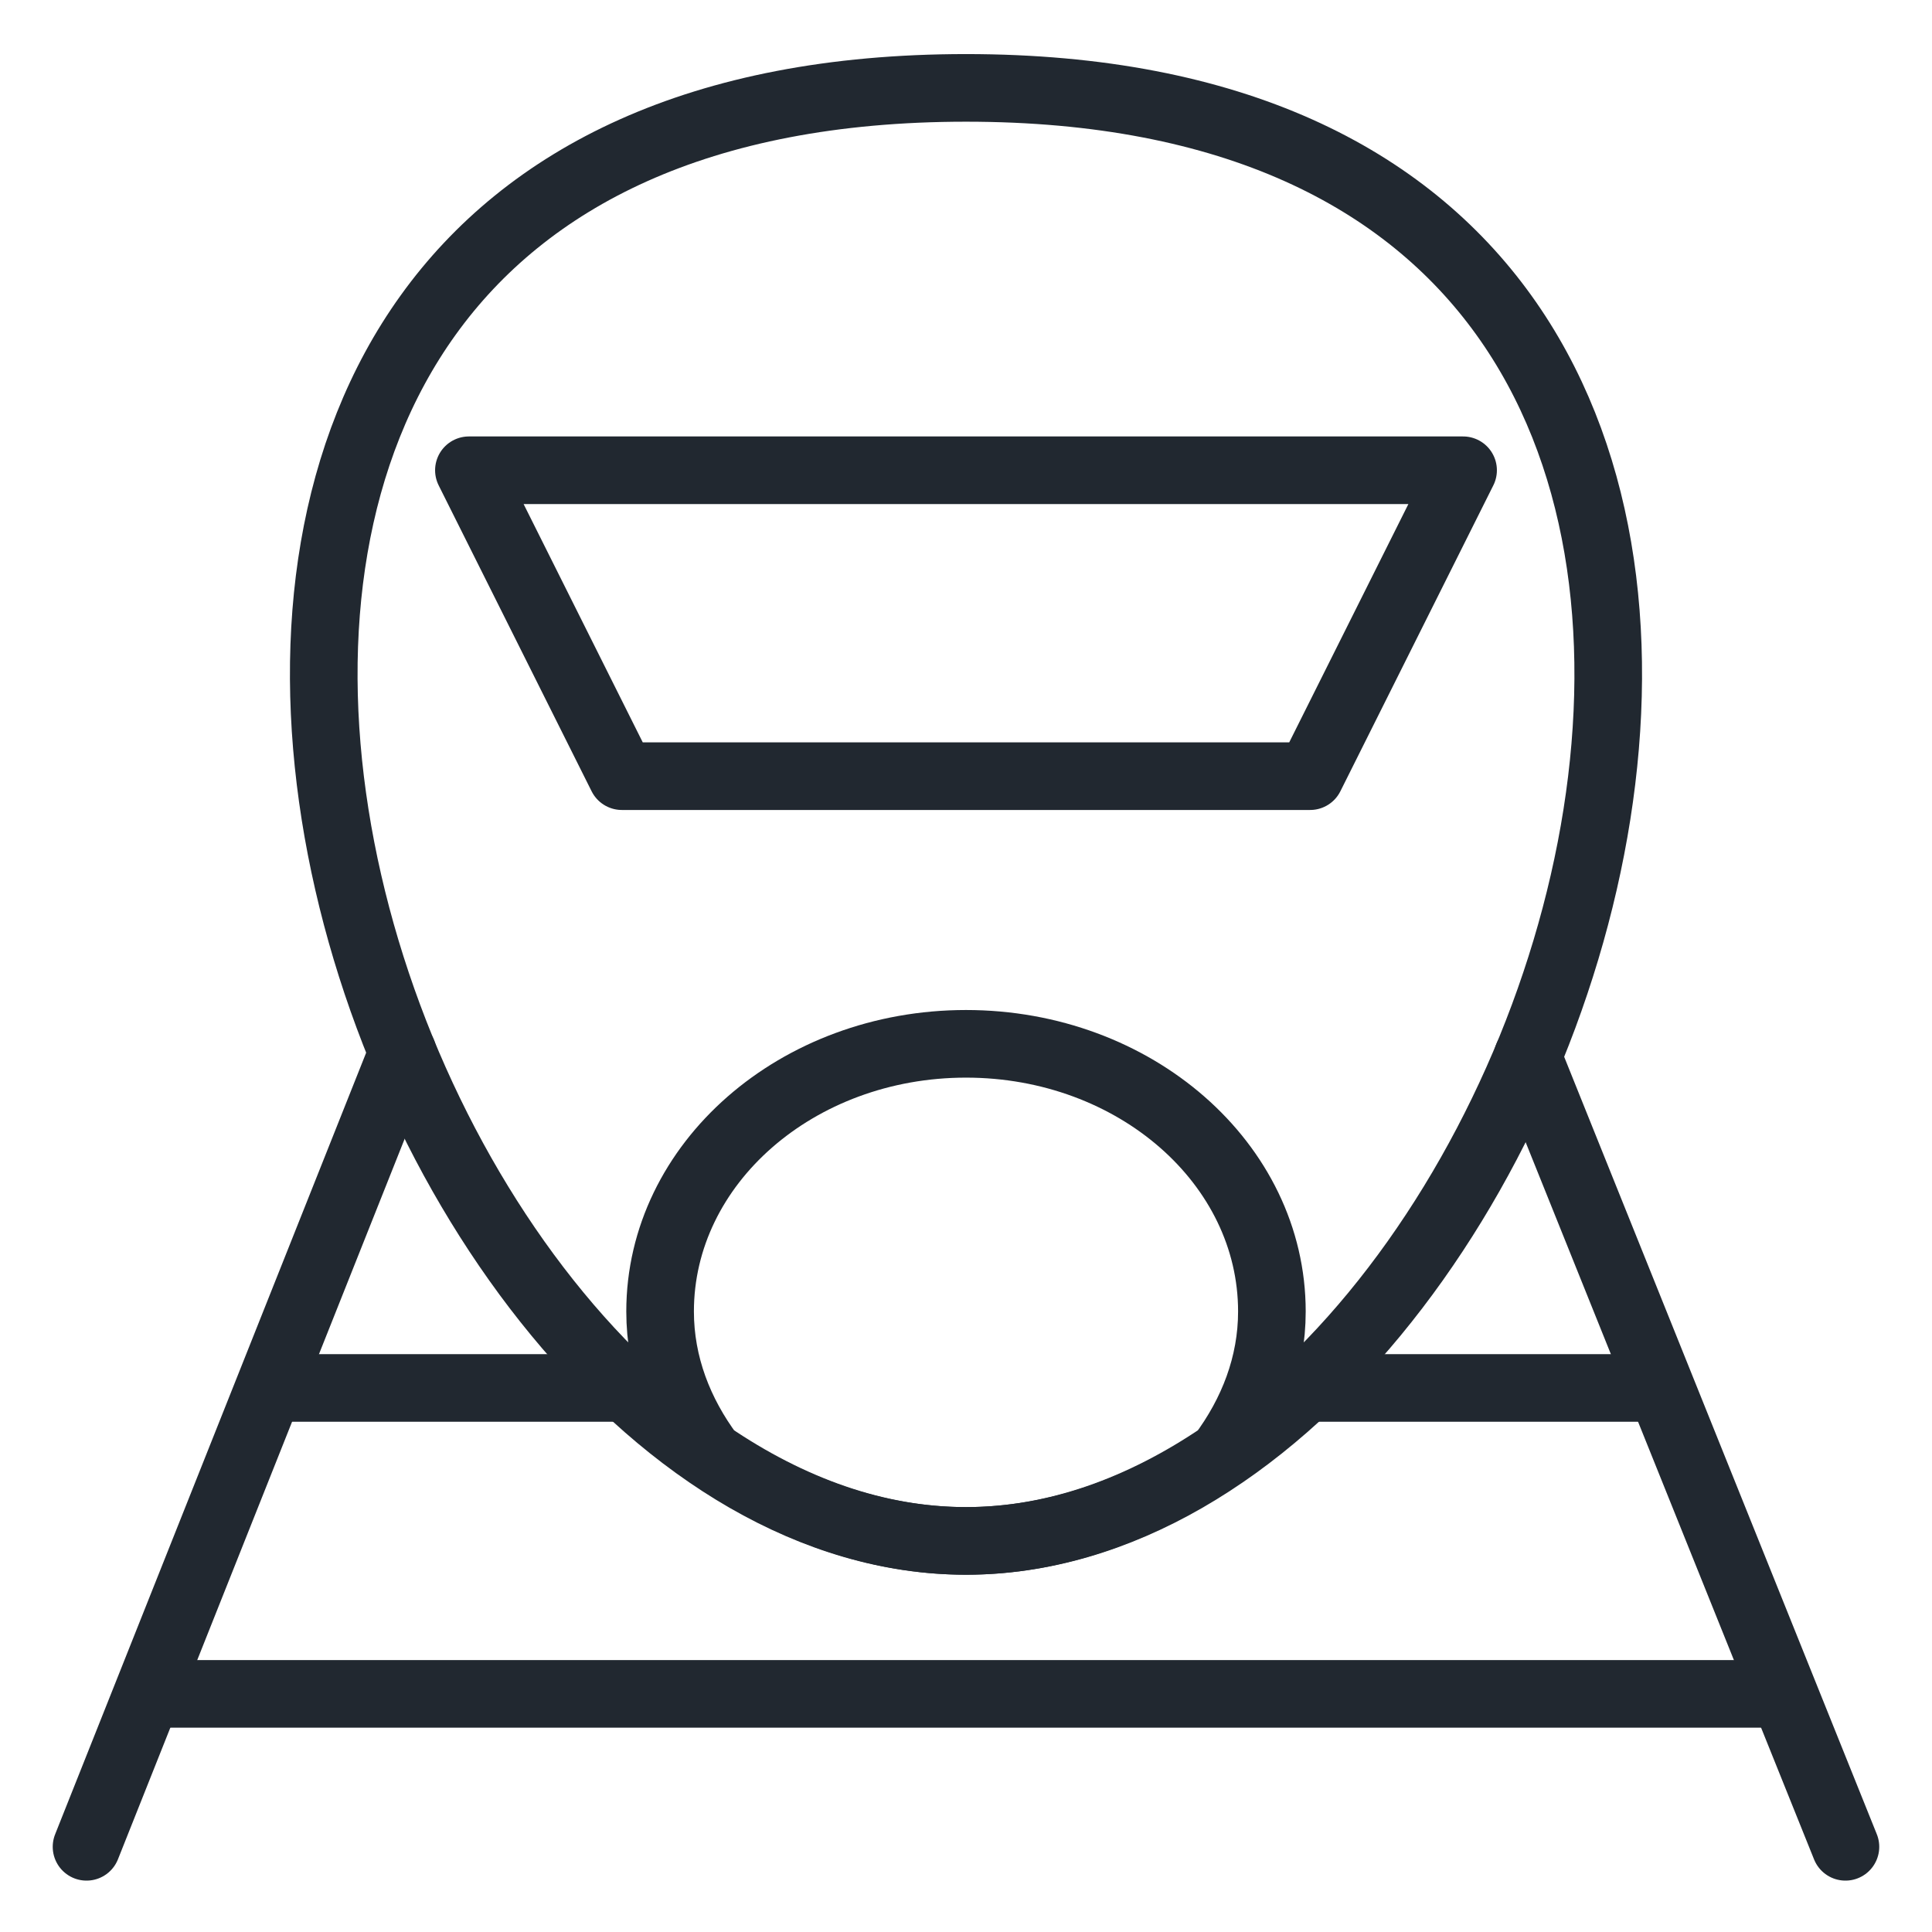 <?xml version="1.0" encoding="UTF-8"?><svg version="1.1" width="200px" height="200px" viewBox="0 0 200.0 200.0" xmlns="http://www.w3.org/2000/svg" xmlns:xlink="http://www.w3.org/1999/xlink"><defs><clipPath id="i0"><path d="M200,0 L200,200 L0,200 L0,0 L200,0 Z"></path></clipPath></defs><g clip-path="url(#i0)"><g transform="translate(8.958 9.098)"><g transform="translate(24.556 0.0)"><path d="M66.485,0 C177.319,0 129.819,150.417 66.485,150.417 C3.152,150.417 -44.348,0 66.485,0 L66.485,0 Z" stroke="#212830" stroke-width="7" fill="none" stroke-linejoin="round"></path></g><g transform="translate(39.583 39.583)"><polygon points="15.833,31.667 87.083,31.667 102.917,0 0,0 15.833,31.667 15.833,31.667 15.833,31.667" stroke="#212830" stroke-width="7" fill="none" stroke-linejoin="round"></polygon></g><g transform="translate(59.375 98.958)"><path d="M63.333,27.708 C63.333,12.398 49.155,0 31.667,0 C14.179,0 0,12.398 0,27.708 C0,33.226 1.987,38.269 5.193,42.568 C13.379,48.133 22.341,51.458 31.667,51.458 C40.992,51.458 49.954,48.133 58.14,42.568 C61.346,38.269 63.333,33.226 63.333,27.708 L63.333,27.708 Z" stroke="#212830" stroke-width="7" fill="none" stroke-linejoin="round"></path></g><g transform="translate(0.0 99.861)"><path d="M0,82.222 L32.72,0" stroke="#212830" stroke-width="7" fill="none" stroke-linecap="round" stroke-linejoin="round"></path></g><g transform="translate(149.187 100.288)"><path d="M0,0 L32.894,81.795" stroke="#212830" stroke-width="7" fill="none" stroke-linecap="round" stroke-linejoin="round"></path></g><g transform="translate(6.301 166.25)"><path d="M0,0 L169.417,0" stroke="#212830" stroke-width="7" fill="none" stroke-linejoin="round"></path></g><g transform="translate(126.203 134.583)"><path d="M0,0 L36.781,0" stroke="#212830" stroke-width="7" fill="none" stroke-linejoin="round"></path></g><g transform="translate(18.903 134.583)"><path d="M0,0 L36.979,0" stroke="#212830" stroke-width="7" fill="none" stroke-linejoin="round"></path></g></g></g></svg>